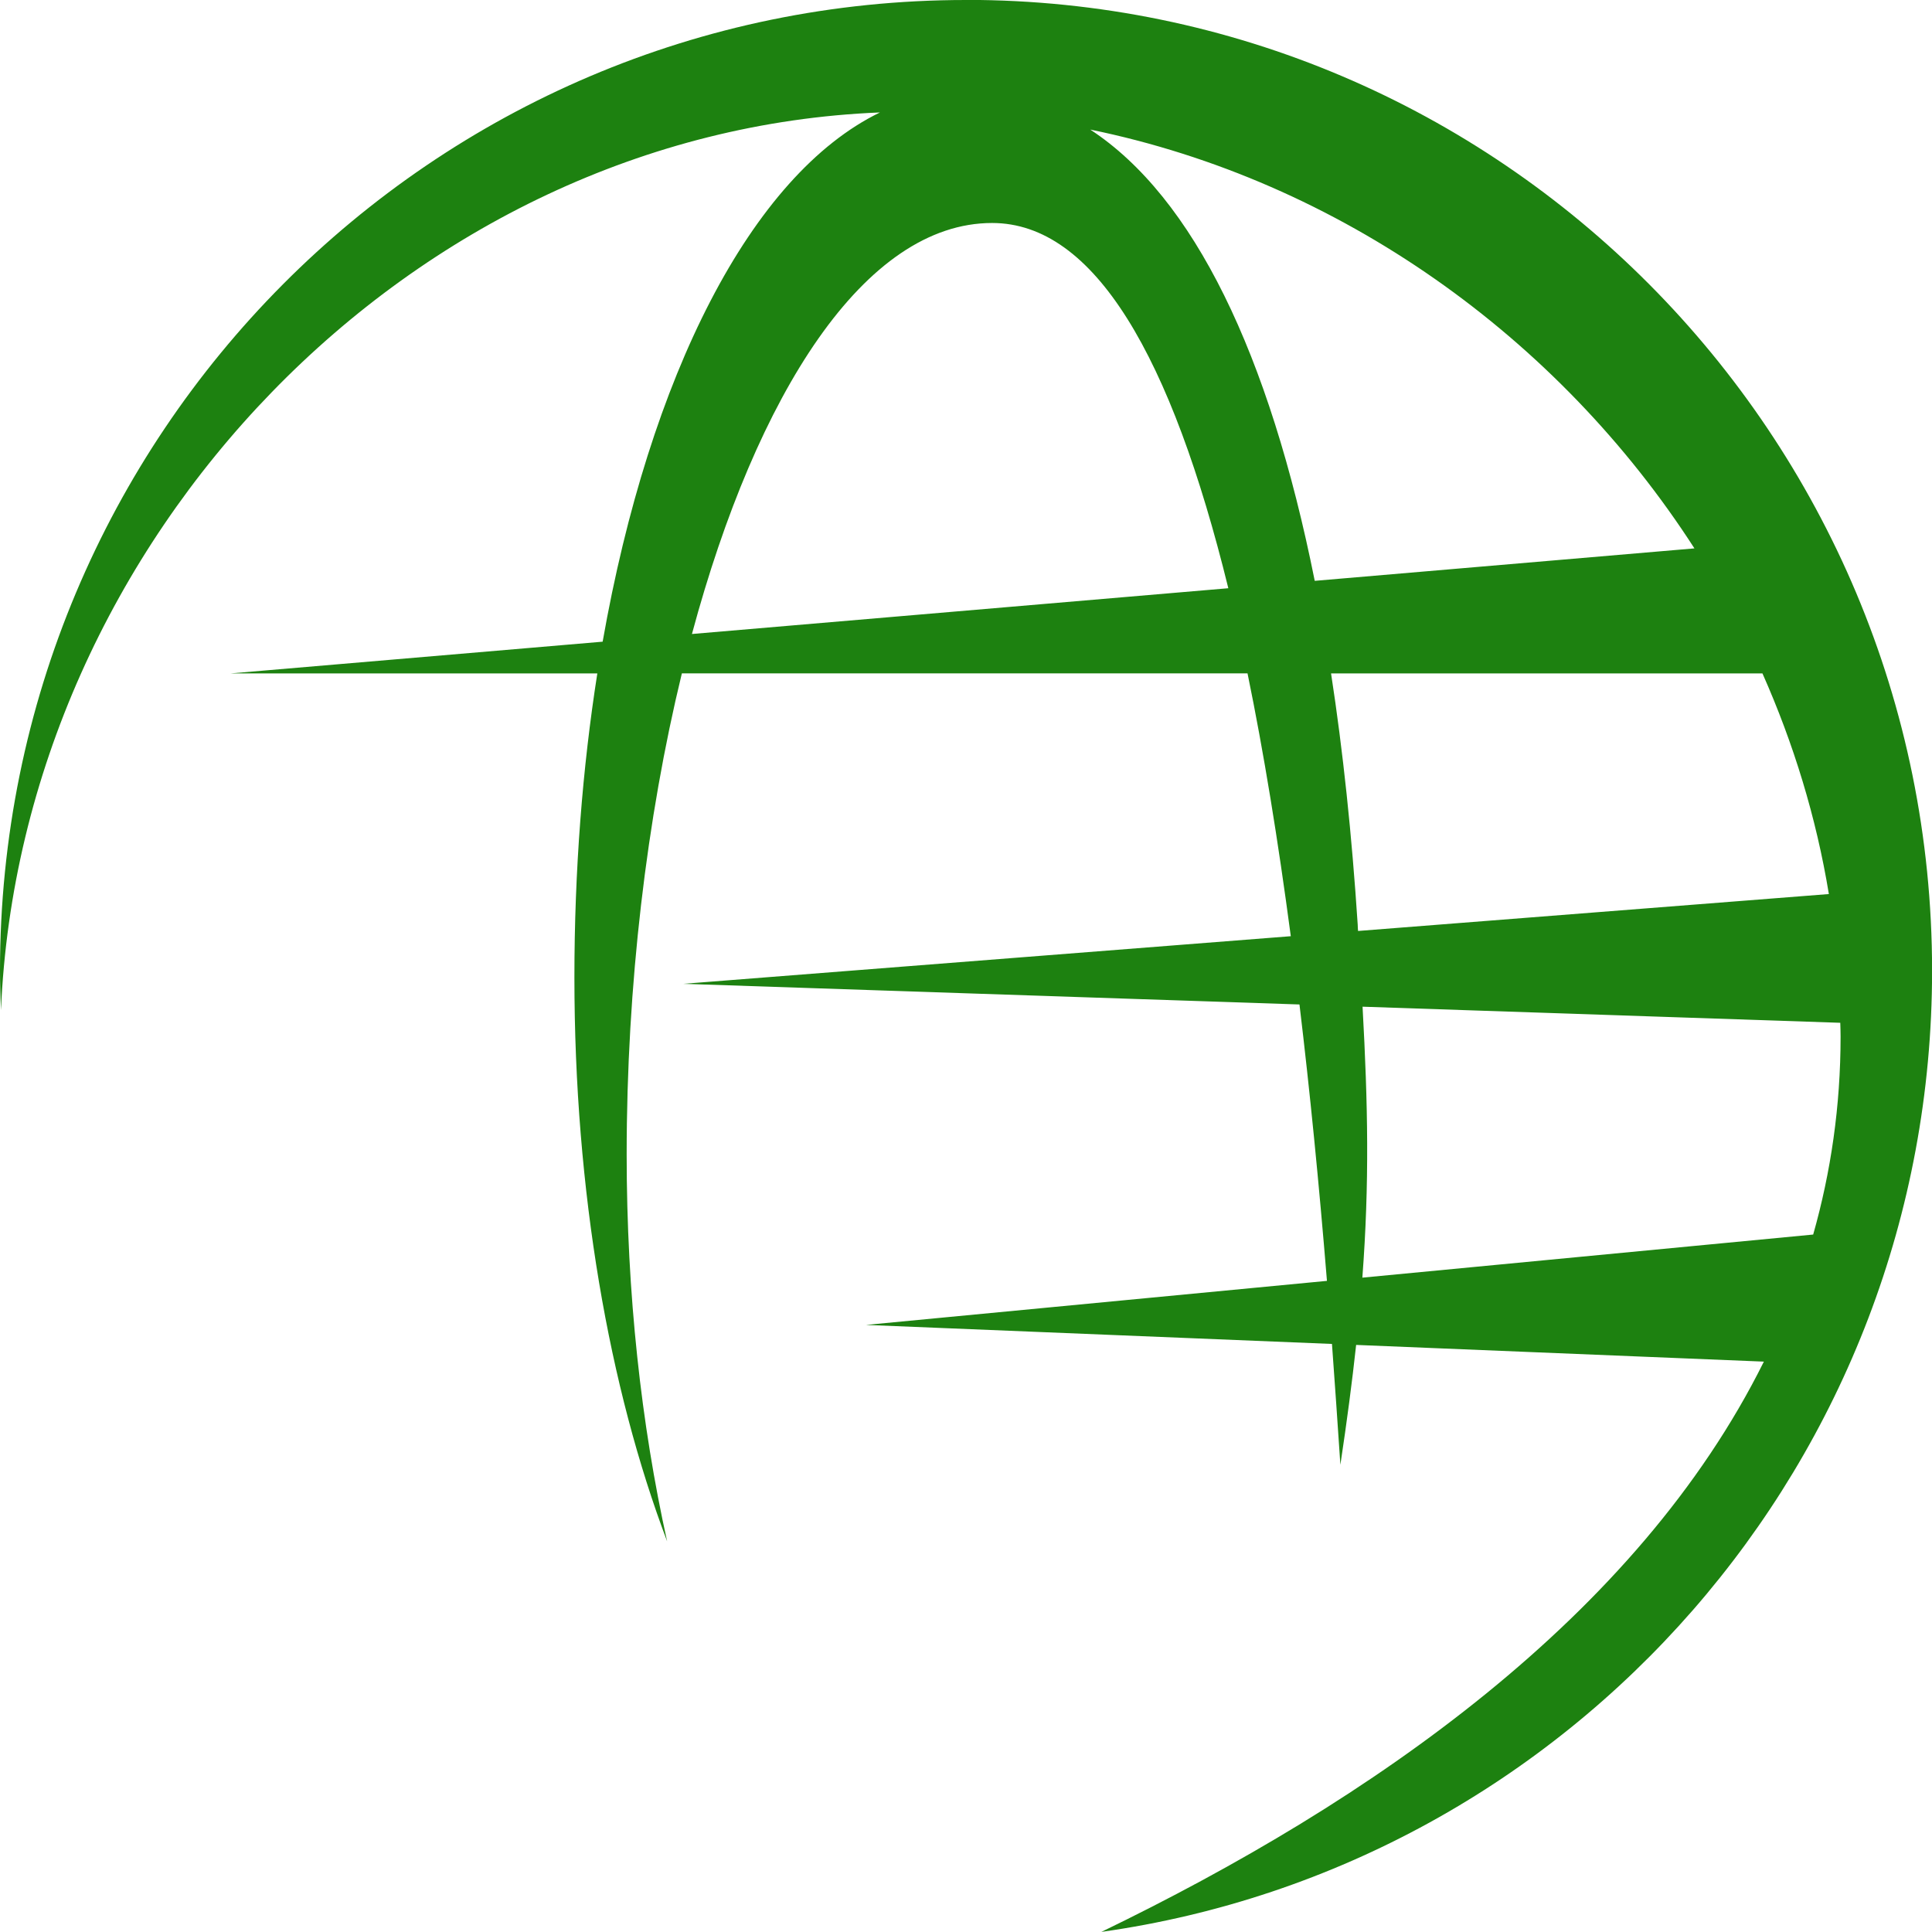 <?xml version="1.0" encoding="UTF-8" standalone="no"?>
<svg xmlns:dc="http://purl.org/dc/elements/1.1/" xmlns:cc="http://creativecommons.org/ns#" xmlns:rdf="http://www.w3.org/1999/02/22-rdf-syntax-ns#" xmlns:svg="http://www.w3.org/2000/svg" xmlns="http://www.w3.org/2000/svg" version="1.1" width="296.899" height="296.884" id="svg2" xml:space="preserve">
  <defs id="defs6">
    <clipPath id="clipPath18">
      <path d="m 3117.28,573 2375.19,0 0,2375.19 -2375.19,0 0,-2375.19 z" id="path20"></path>
    </clipPath>
  </defs>
  <g transform="matrix(1.25,0,0,-1.25,0.23,367.546)" id="g10">
    <g transform="scale(0.1,0.1)" id="g12">
      <g transform="translate(-3119.123,-7.82)" id="g14">
        <g clip-path="url(#clipPath18)" id="g16">
          <path d="m 4304.87,2948.19 c -655.92,0 -1187.59,-534.36 -1187.59,-1193.51 0,-16.1 0.58,-32.25 1.2,-48.35 24.59,578.23 503.65,1080.45 1080.62,1103.62 -158.46,-76.9 -283.33,-323.87 -340.92,-650.64 l -457.3,-39 450.76,0 c -18.32,-116.59 -28.18,-242.43 -28.18,-373.75 0,-263.43 42.75,-504.96 114,-693.34 -31.76,143.14 -49.76,304.55 -49.76,475.67 0,208.17 24.59,413.34 67.87,591.47 l 695.41,0 c 19.95,-97.06 37.52,-205.11 53.2,-323.13 l -746.86,-58.54 757.53,-25.39 c 12.77,-106.51 24.02,-219.94 33.78,-339.81 l -566.67,-54.15 572.84,-23.38 c 3.59,-48.77 6.96,-98.07 10.34,-148.58 8.13,54.05 14.5,102.5 19.37,147.37 l 501.27,-20.53 C 5130.02,960.641 4803.35,733.789 4471.3,573.121 c 577.11,81.34 1021.27,579.229 1021.27,1181.679 0,659.14 -531.61,1193.51 -1187.59,1193.51 l -0.11,-0.12 z m 895.61,-674.18 -466.86,-39.9 c -55.89,279.06 -148.84,471.55 -276,554.79 306.82,-62.86 575.54,-255.2 742.79,-514.89 l 0.07,0 z M 3967.96,2168.76 c 79.65,295.79 212.5,505.28 369,505.28 125.95,0 220.48,-164.26 290.42,-449.02 l -659.42,-56.27 0,0.01 z m 818.5,-357.6 c -7.23,110.95 -18.16,214.03 -32.78,309.14 l 530.35,0 c 38.15,-85.93 66.13,-176.77 81.65,-271.25 l -578.8,-45.39 c -0.22,2.53 -0.42,4.96 -0.42,7.49 l 0,0.01 z m 559.95,-380.72 -554.25,-52.99 c 8.8,116.7 6.86,212.87 0.25,333.11 l 587.3,-19.79 c 0.17,-5.59 0.38,-11.19 0.38,-16.84 0,-85.77 -11.98,-166.89 -33.68,-243.48" id="path22" style="fill:#1d8110;fill-opacity:1;fill-rule:nonzero;stroke:none"></path>
        </g>
      </g>
    </g>
  </g>
</svg>
